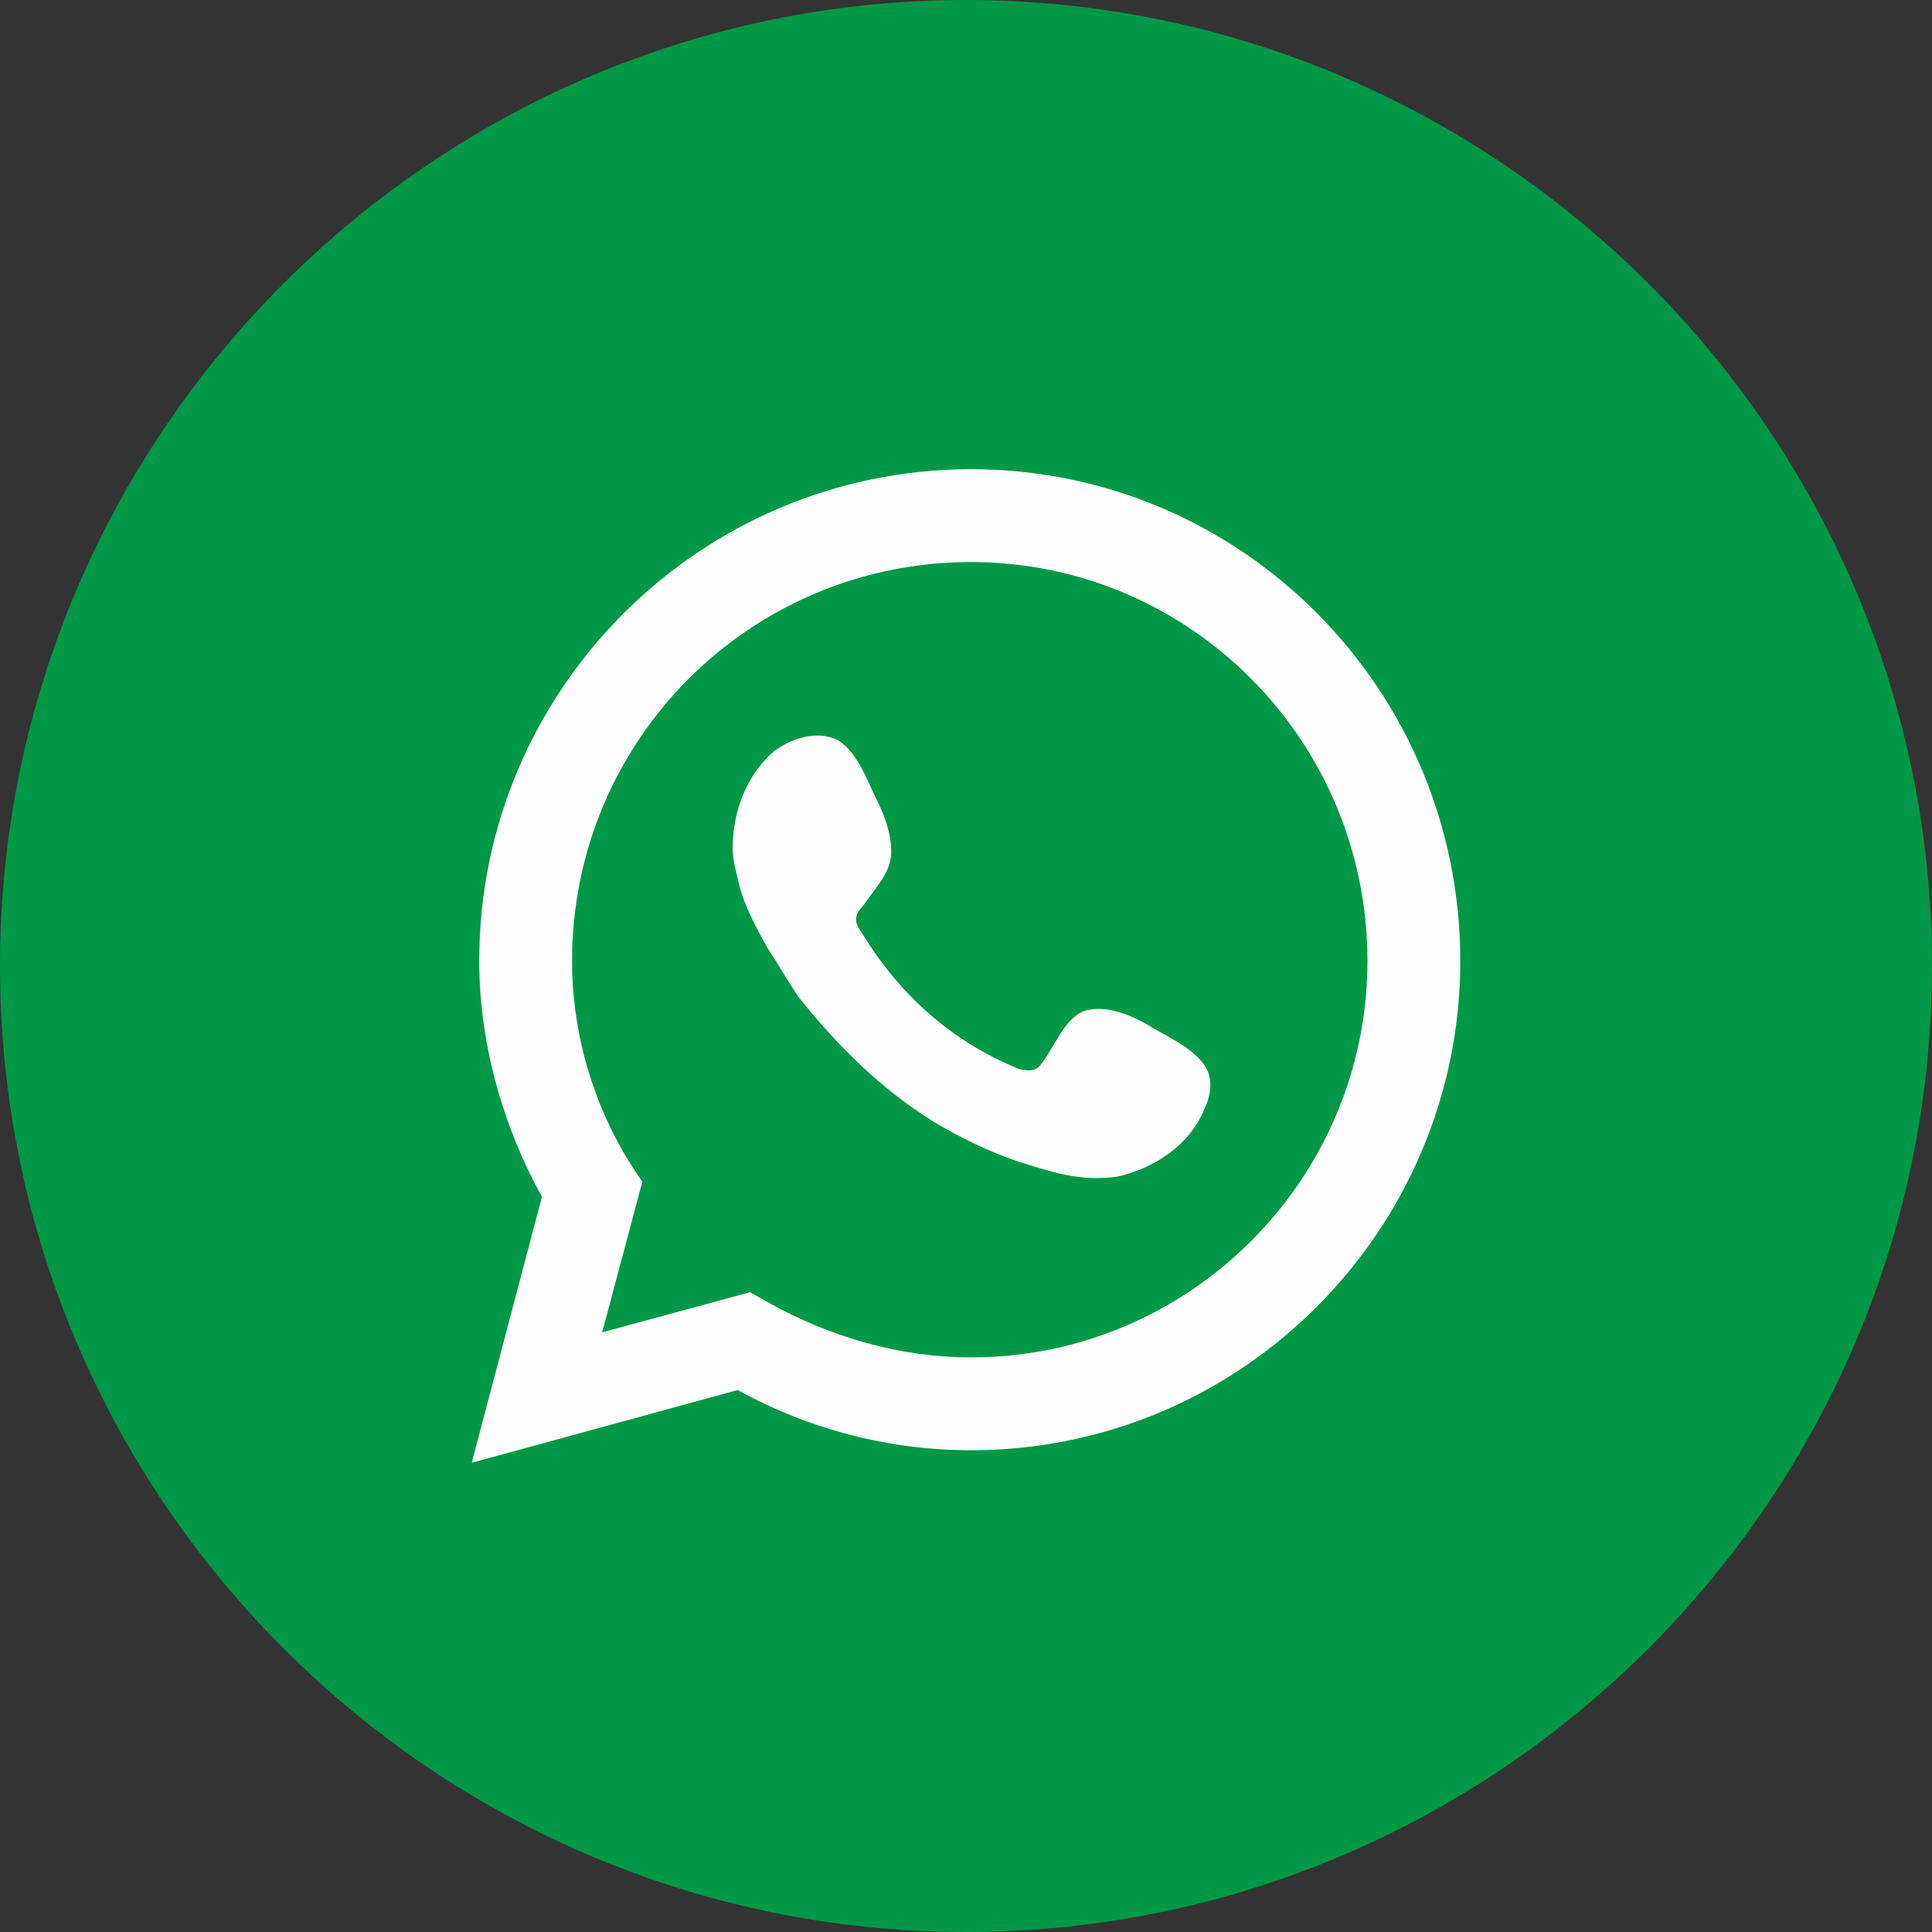 <?xml version="1.0" encoding="UTF-8"?>
<!DOCTYPE svg PUBLIC "-//W3C//DTD SVG 1.1//EN" "http://www.w3.org/Graphics/SVG/1.1/DTD/svg11.dtd">
<!-- Creator: CorelDRAW 2020 (64-Bit) -->
<svg xmlns="http://www.w3.org/2000/svg" xml:space="preserve" width="50px" height="50px" version="1.1" style="shape-rendering:geometricPrecision; text-rendering:geometricPrecision; image-rendering:optimizeQuality; fill-rule:evenodd; clip-rule:evenodd"
viewBox="0 0 7.7 7.7"
 xmlns:xlink="http://www.w3.org/1999/xlink"
 xmlns:xodm="http://www.corel.com/coreldraw/odm/2003">
 <rect x="0" y="0" width="7.7" height="7.7" fill="#333333" stroke="none"/>
 <defs>
  <style type="text/css">
   <![CDATA[
    .fil1 {fill:#FEFEFE;fill-rule:nonzero}
    .fil0 {fill:#009846;fill-rule:nonzero}
   ]]>
  </style>
 </defs>
 <g id="Layer_x0020_1">
  <g id="_2322048723968">
   <path class="fil0" d="M3.85 0c-2.12,0 -3.85,1.73 -3.85,3.85 0,2.12 1.73,3.85 3.85,3.85 2.12,0 3.85,-1.73 3.85,-3.85 0,-2.12 -1.73,-3.85 -3.85,-3.85z"/>
   <g>
    <g>
     <path class="fil1" d="M4.6 4.1c-0.08,-0.05 -0.19,-0.1 -0.28,-0.07 -0.08,0.03 -0.12,0.15 -0.17,0.21 -0.02,0.03 -0.05,0.03 -0.09,0.02 -0.27,-0.11 -0.48,-0.3 -0.63,-0.55 -0.03,-0.04 -0.02,-0.07 0.01,-0.1 0.04,-0.06 0.1,-0.12 0.11,-0.19 0.01,-0.07 -0.02,-0.16 -0.05,-0.22 -0.04,-0.08 -0.08,-0.2 -0.16,-0.25 -0.08,-0.04 -0.18,-0.01 -0.25,0.04 -0.11,0.09 -0.17,0.24 -0.17,0.39 0,0.04 0.01,0.08 0.02,0.12 0.02,0.1 0.07,0.19 0.12,0.28 0.04,0.06 0.08,0.13 0.12,0.19 0.15,0.19 0.33,0.37 0.54,0.5 0.1,0.06 0.22,0.12 0.34,0.16 0.13,0.04 0.24,0.08 0.39,0.06 0.14,-0.03 0.29,-0.12 0.35,-0.27 0.02,-0.04 0.03,-0.09 0.02,-0.13 -0.02,-0.09 -0.15,-0.15 -0.22,-0.19z"/>
    </g>
    <g>
     <path class="fil1" d="M3.87 1.87c-1.08,0 -1.96,0.88 -1.96,1.96 0,0.32 0.09,0.65 0.25,0.94l-0.28 1.06 1.06 -0.29c0.29,0.16 0.61,0.24 0.93,0.24 1.08,0 1.95,-0.88 1.95,-1.95 0,-1.08 -0.87,-1.96 -1.95,-1.96zm0 3.54l0 0c-0.28,0 -0.56,-0.08 -0.81,-0.22l-0.07 -0.04 -0.59 0.16 0.16 -0.6 -0.04 -0.06c-0.16,-0.25 -0.24,-0.54 -0.24,-0.82 0,-0.88 0.71,-1.59 1.59,-1.59 0.87,0 1.58,0.71 1.58,1.59 0,0.87 -0.71,1.58 -1.58,1.58z"/>
    </g>
   </g>
  </g>
 </g>
</svg>
